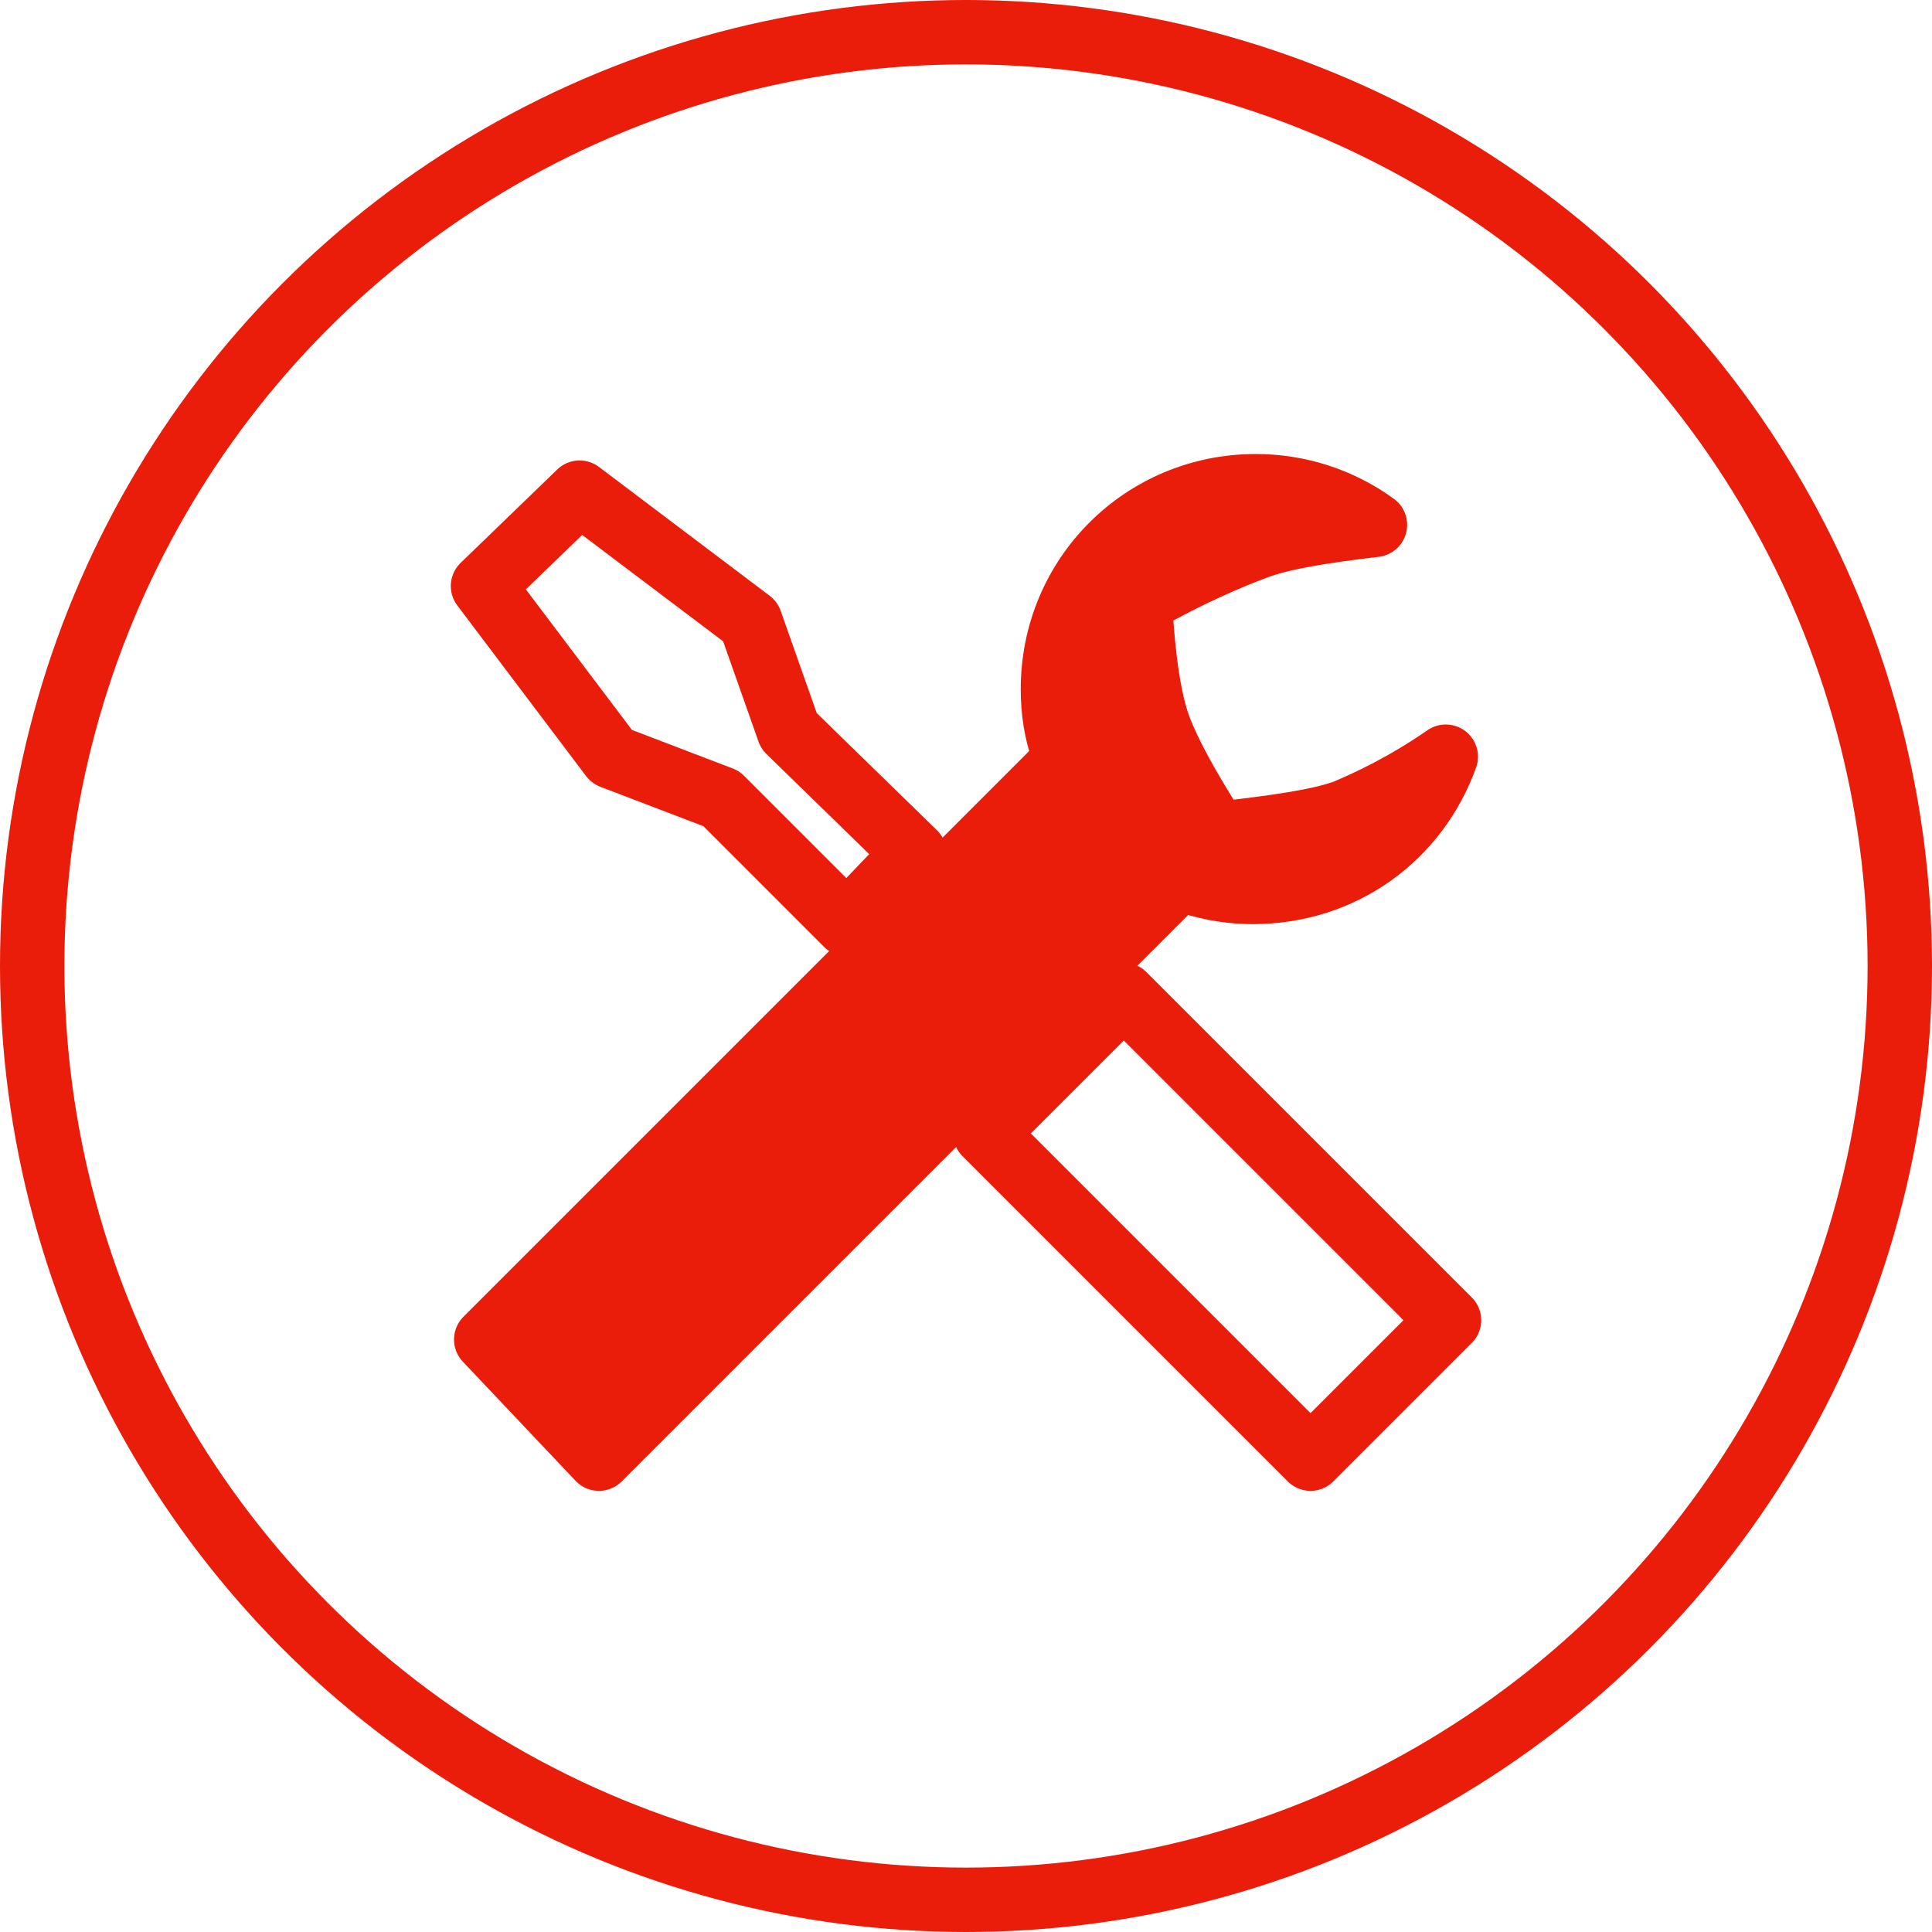 <?xml version="1.0" encoding="utf-8"?>
<!-- Generator: Adobe Illustrator 24.2.3, SVG Export Plug-In . SVG Version: 6.00 Build 0)  -->
<svg version="1.1" id="Livello_1" xmlns="http://www.w3.org/2000/svg" xmlns:xlink="http://www.w3.org/1999/xlink" x="0px" y="0px"
	 viewBox="0 0 60 60" style="enable-background:new 0 0 60 60;" xml:space="preserve">
<style type="text/css">
	.st0{fill:none;stroke:#EA1C0A;stroke-width:2;stroke-linecap:round;stroke-linejoin:round;}
	
		.st1{fill-rule:evenodd;clip-rule:evenodd;fill:#EA1C0A;stroke:#EA1C0A;stroke-width:2;stroke-linecap:round;stroke-linejoin:round;}
	.st2{fill:none;stroke:#EA1C0A;stroke-width:2;}
</style>
<desc>Created with Sketch.</desc>
<g id="Installazione">
	<g id="noun_874767_cc" transform="translate(15, 15)">
		<polygon id="Shape" class="st0" points="7.4,9.8 4,8.5 0,3.2 3,0.3 8.3,4.3 9.5,7.7 13.4,11.5 11.3,13.7 		"/>
		<polygon id="Path" class="st0" points="15.6,20.2 19.9,15.9 30,26 25.7,30.3 		"/>
		<path id="Path_1_" class="st1" d="M0.1,26.6l18-18L18,8.3c-0.2-0.6-0.3-1.2-0.3-1.9c0-3.5,2.8-6.3,6.3-6.3c1.3,0,2.6,0.4,3.7,1.2
			C26,1.5,24.8,1.7,24,2c-0.8,0.3-2,0.8-3.6,1.7c0.1,1.8,0.3,3.1,0.6,3.9c0.3,0.8,0.9,1.9,1.8,3.3c1.8-0.2,3.2-0.4,4-0.7
			c0.7-0.3,1.8-0.8,3.1-1.7c-0.9,2.5-3.2,4.2-6,4.2c-0.6,0-1.3-0.1-1.9-0.3l-0.4-0.1l-18,18L0.1,26.6z"/>
	</g>
	<circle id="Oval-3-Copy-2" class="st2" cx="30" cy="30" r="29"/>
</g>
</svg>
